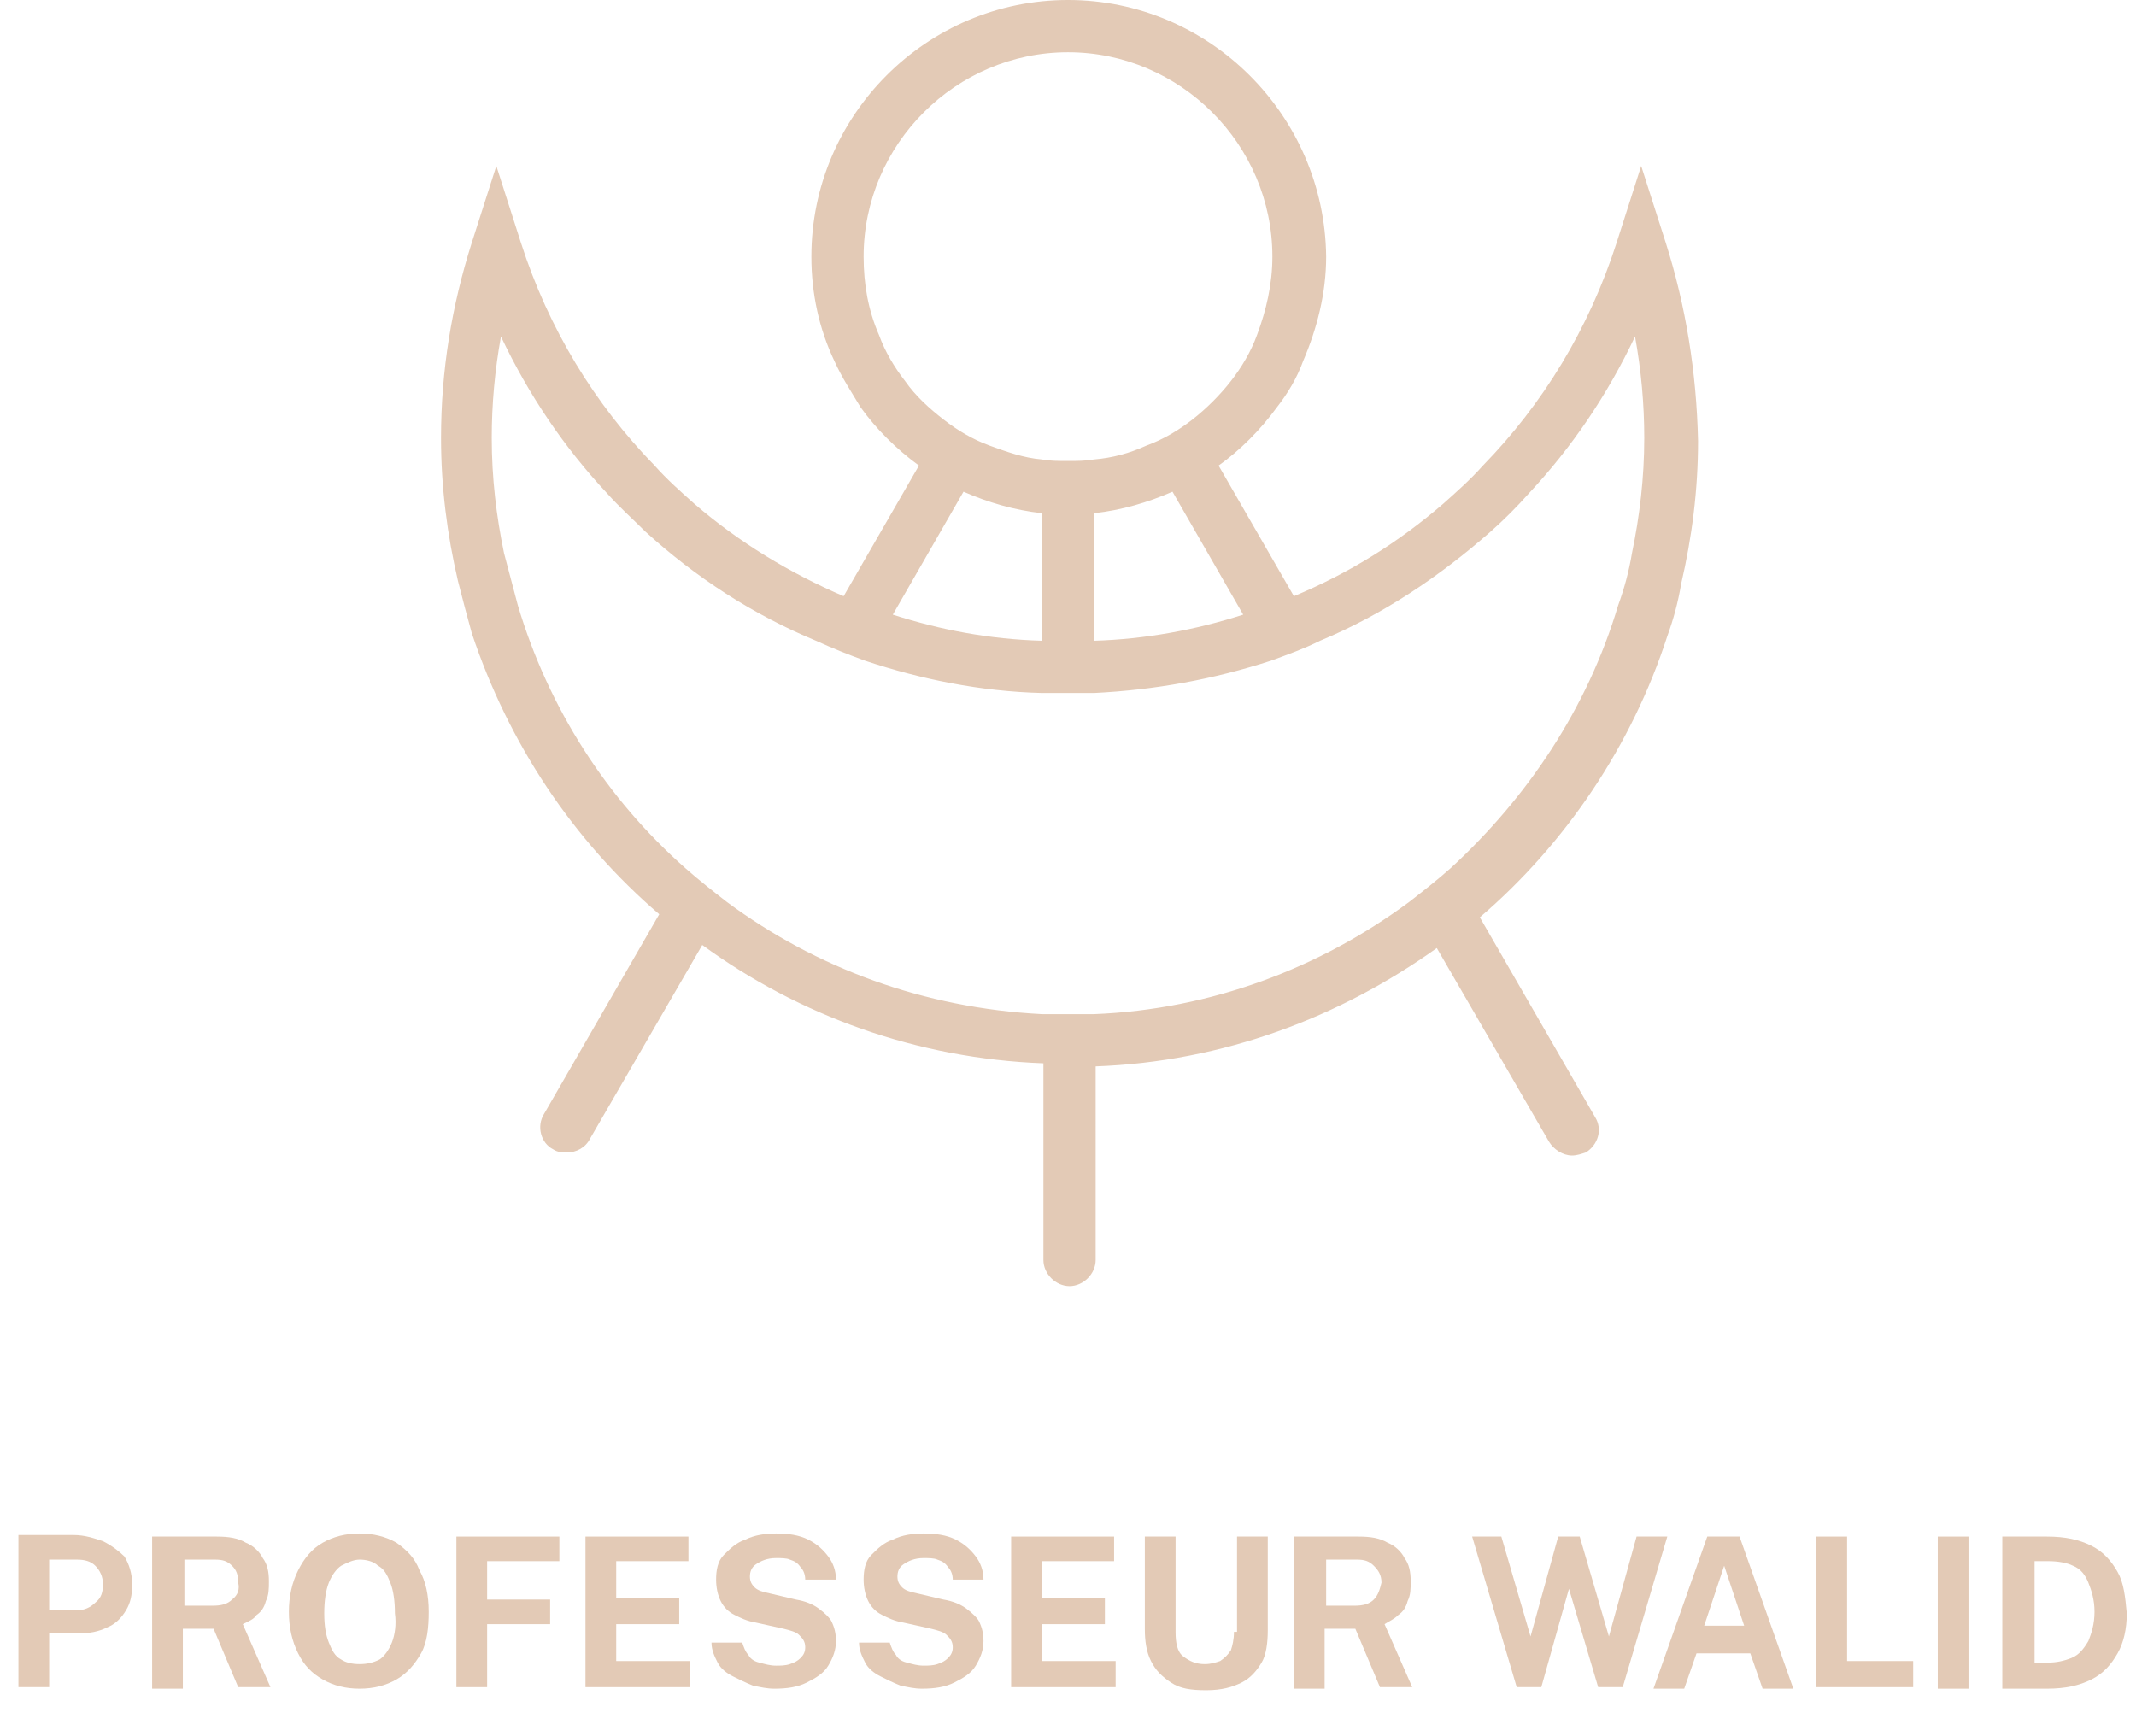 <?xml version="1.0" encoding="UTF-8"?>
<svg xmlns="http://www.w3.org/2000/svg" xmlns:xlink="http://www.w3.org/1999/xlink" version="1.1" id="Calque_1" x="0px" y="0px" viewBox="0 0 139 113" style="enable-background:new 0 0 139 113;" xml:space="preserve">
<style type="text/css">
	.st0{fill:#E3CAB6;}
</style>
<g>
	<path class="st0" d="M6.7,100.3c-0.6-0.2-1.2-0.4-1.9-0.4H1.2v9.9h2v-3.5h1.9c0.7,0,1.3-0.1,1.9-0.4c0.5-0.2,0.9-0.6,1.2-1.1   c0.3-0.5,0.4-1,0.4-1.7s-0.2-1.3-0.5-1.8C7.8,101,7.3,100.6,6.7,100.3z M6.2,104.3c-0.3,0.3-0.7,0.5-1.2,0.5H3.2v-3.3H5   c0.5,0,0.9,0.1,1.2,0.4c0.3,0.3,0.5,0.7,0.5,1.2S6.6,104,6.2,104.3z"></path>
	<path class="st0" d="M16.7,105.1c0.3-0.2,0.5-0.5,0.6-0.9c0.2-0.4,0.2-0.8,0.2-1.3c0-0.6-0.1-1.1-0.4-1.5c-0.2-0.4-0.6-0.8-1.1-1   c-0.5-0.3-1.1-0.4-1.9-0.4H9.9v9.9h2V106h2l1.6,3.8h2.1l-1.8-4.1C16.2,105.5,16.5,105.4,16.7,105.1z M15.1,104.1   c-0.3,0.3-0.7,0.4-1.3,0.4H12v-3h2c0.5,0,0.8,0.1,1.1,0.4s0.4,0.6,0.4,1.1C15.6,103.4,15.5,103.8,15.1,104.1z"></path>
	<path class="st0" d="M25.8,100.4c-0.7-0.4-1.5-0.6-2.4-0.6s-1.7,0.2-2.4,0.6c-0.7,0.4-1.2,1-1.6,1.8s-0.6,1.7-0.6,2.7   s0.2,1.9,0.6,2.7s0.9,1.3,1.6,1.7s1.5,0.6,2.4,0.6s1.7-0.2,2.4-0.6c0.7-0.4,1.2-1,1.6-1.7s0.5-1.7,0.5-2.7c0-1.1-0.2-2-0.6-2.7   C27,101.4,26.5,100.9,25.8,100.4z M25.5,106.9c-0.2,0.5-0.5,0.9-0.8,1.1c-0.4,0.2-0.8,0.3-1.3,0.3s-0.9-0.1-1.2-0.3   c-0.4-0.2-0.6-0.6-0.8-1.1c-0.2-0.5-0.3-1.1-0.3-1.9s0.1-1.5,0.3-2c0.2-0.5,0.5-0.9,0.8-1.1c0.4-0.2,0.8-0.4,1.2-0.4   s0.9,0.1,1.2,0.4c0.4,0.2,0.6,0.6,0.8,1.1c0.2,0.5,0.3,1.2,0.3,2C25.8,105.7,25.7,106.4,25.5,106.9z"></path>
	<polygon class="st0" points="29.7,109.8 31.7,109.8 31.7,105.7 35.8,105.7 35.8,104.1 31.7,104.1 31.7,101.6 36.4,101.6 36.4,100    29.7,100  "></polygon>
	<polygon class="st0" points="40.1,105.7 44.2,105.7 44.2,104 40.1,104 40.1,101.6 44.8,101.6 44.8,100 38.1,100 38.1,109.8    44.9,109.8 44.9,108.1 40.1,108.1  "></polygon>
	<path class="st0" d="M53.3,104.7c-0.4-0.3-0.9-0.5-1.5-0.6l-1.7-0.4c-0.5-0.1-0.8-0.2-1-0.4c-0.2-0.2-0.3-0.4-0.3-0.7   c0-0.3,0.1-0.6,0.4-0.8c0.3-0.2,0.7-0.4,1.3-0.4c0.3,0,0.7,0,0.9,0.1c0.3,0.1,0.5,0.2,0.7,0.5c0.2,0.2,0.3,0.5,0.3,0.8h2   c0-0.6-0.2-1.1-0.5-1.5s-0.7-0.8-1.3-1.1c-0.6-0.3-1.3-0.4-2.1-0.4c-0.7,0-1.4,0.1-2,0.4c-0.6,0.2-1,0.6-1.4,1s-0.5,1-0.5,1.6   c0,0.5,0.1,1,0.3,1.4s0.5,0.7,0.9,0.9c0.4,0.2,0.8,0.4,1.4,0.5L51,106c0.4,0.1,0.8,0.2,1,0.4c0.2,0.2,0.4,0.4,0.4,0.8   c0,0.3-0.1,0.5-0.3,0.7s-0.4,0.3-0.7,0.4s-0.6,0.1-0.9,0.1c-0.4,0-0.7-0.1-1.1-0.2s-0.6-0.3-0.7-0.5c-0.2-0.2-0.3-0.5-0.4-0.8h-2   c0,0.5,0.2,0.9,0.4,1.3s0.6,0.7,1,0.9c0.4,0.2,0.8,0.4,1.3,0.6c0.5,0.1,0.9,0.2,1.4,0.2c0.8,0,1.5-0.1,2.1-0.4s1.1-0.6,1.4-1.1   c0.3-0.5,0.5-1,0.5-1.6c0-0.5-0.1-0.9-0.3-1.3C54,105.3,53.7,105,53.3,104.7z"></path>
	<path class="st0" d="M62.9,104.7c-0.4-0.3-0.9-0.5-1.5-0.6l-1.7-0.4c-0.5-0.1-0.8-0.2-1-0.4c-0.2-0.2-0.3-0.4-0.3-0.7   c0-0.3,0.1-0.6,0.4-0.8c0.3-0.2,0.7-0.4,1.3-0.4c0.3,0,0.7,0,0.9,0.1c0.3,0.1,0.5,0.2,0.7,0.5c0.2,0.2,0.3,0.5,0.3,0.8h2   c0-0.6-0.2-1.1-0.5-1.5s-0.7-0.8-1.3-1.1c-0.6-0.3-1.3-0.4-2.1-0.4c-0.7,0-1.4,0.1-2,0.4c-0.6,0.2-1,0.6-1.4,1s-0.5,1-0.5,1.6   c0,0.5,0.1,1,0.3,1.4s0.5,0.7,0.9,0.9c0.4,0.2,0.8,0.4,1.4,0.5l1.8,0.4c0.4,0.1,0.8,0.2,1,0.4c0.2,0.2,0.4,0.4,0.4,0.8   c0,0.3-0.1,0.5-0.3,0.7s-0.4,0.3-0.7,0.4s-0.6,0.1-0.9,0.1c-0.4,0-0.7-0.1-1.1-0.2s-0.6-0.3-0.7-0.5c-0.2-0.2-0.3-0.5-0.4-0.8h-2   c0,0.5,0.2,0.9,0.4,1.3s0.6,0.7,1,0.9c0.4,0.2,0.8,0.4,1.3,0.6c0.5,0.1,0.9,0.2,1.4,0.2c0.8,0,1.5-0.1,2.1-0.4s1.1-0.6,1.4-1.1   c0.3-0.5,0.5-1,0.5-1.6c0-0.5-0.1-0.9-0.3-1.3C63.6,105.3,63.3,105,62.9,104.7z"></path>
	<polygon class="st0" points="67.8,105.7 71.9,105.7 71.9,104 67.8,104 67.8,101.6 72.5,101.6 72.5,100 65.8,100 65.8,109.8    72.6,109.8 72.6,108.1 67.8,108.1  "></polygon>
	<path class="st0" d="M80.3,106.2c0,0.5-0.1,0.9-0.2,1.2c-0.2,0.3-0.4,0.5-0.7,0.7c-0.3,0.1-0.6,0.2-1,0.2c-0.6,0-1-0.2-1.4-0.5   s-0.5-0.9-0.5-1.6V100h-2v6c0,0.8,0.1,1.5,0.4,2.1s0.7,1,1.3,1.4s1.3,0.5,2.3,0.5s1.7-0.2,2.3-0.5c0.6-0.3,1-0.8,1.3-1.3   s0.4-1.3,0.4-2.1V100h-2v6.2H80.3z"></path>
	<path class="st0" d="M91,105.1c0.3-0.2,0.5-0.5,0.6-0.9c0.2-0.4,0.2-0.8,0.2-1.3c0-0.6-0.1-1.1-0.4-1.5c-0.2-0.4-0.6-0.8-1.1-1   c-0.5-0.3-1.1-0.4-1.9-0.4h-4.2v9.9h2V106h2l1.6,3.8h2.1l-1.8-4.1C90.4,105.5,90.7,105.4,91,105.1z M89.4,104.1   c-0.3,0.3-0.7,0.4-1.3,0.4h-1.8v-3h2c0.5,0,0.8,0.1,1.1,0.4s0.5,0.6,0.5,1.1C89.8,103.4,89.7,103.8,89.4,104.1z"></path>
	<polygon class="st0" points="106.5,100 104.7,106.5 102.8,100 101.4,100 99.6,106.5 97.7,100 95.8,100 98.7,109.8 100.3,109.8    102.1,103.4 104,109.8 105.6,109.8 108.5,100  "></polygon>
	<path class="st0" d="M111.1,100l-3.5,9.9h2l0.8-2.3h3.5l0.8,2.3h2l-3.5-9.9H111.1z M110.9,105.8l1.3-3.9l1.3,3.9H110.9z"></path>
	<polygon class="st0" points="120.2,100 118.2,100 118.2,109.8 124.5,109.8 124.5,108.1 120.2,108.1  "></polygon>
	<rect x="126.1" y="100" class="st0" width="2" height="9.9"></rect>
	<path class="st0" d="M137.8,102.3c-0.4-0.7-0.9-1.3-1.7-1.7c-0.8-0.4-1.7-0.6-2.9-0.6c-0.2,0-0.5,0-0.8,0s-0.6,0-0.9,0   s-0.6,0-0.8,0s-0.4,0-0.4,0v9.9h2.9c1.2,0,2.1-0.2,2.9-0.6s1.3-1,1.7-1.7s0.6-1.6,0.6-2.6C138.3,103.9,138.2,103,137.8,102.3z    M135.9,106.8c-0.3,0.5-0.6,0.9-1.1,1.1s-1,0.3-1.5,0.3h-0.9v-6.6h0.9c0.6,0,1.2,0.1,1.6,0.3c0.5,0.2,0.8,0.6,1,1.1   s0.4,1.1,0.4,1.9C136.3,105.7,136.1,106.3,135.9,106.8z"></path>
</g>
<path class="st0" d="M108.4,15.8l-1.6-5l-1.6,5c-1.8,5.6-4.8,10.5-8.7,14.5c-0.8,0.9-1.7,1.7-2.6,2.5c-2.9,2.5-6.1,4.5-9.7,6  l-4.9-8.5c1.4-1,2.7-2.3,3.8-3.8c0.7-0.9,1.3-1.9,1.7-3c0.9-2.1,1.5-4.4,1.5-6.8C86.2,7.5,78.7,0,69.5,0S52.8,7.5,52.8,16.7  c0,2.4,0.5,4.7,1.5,6.8c0.5,1.1,1.1,2,1.7,3c1,1.4,2.3,2.7,3.8,3.8l-4.9,8.5c-3.5-1.5-6.8-3.5-9.7-6c-0.9-0.8-1.8-1.6-2.6-2.5  c-3.9-4-6.9-8.9-8.7-14.5l-1.6-5l-1.6,5c-1.3,4.1-2,8.3-2,12.7c0,3.2,0.4,6.3,1.1,9.3c0.3,1.2,0.6,2.3,0.9,3.4  c2.4,7.2,6.6,13.5,12.2,18.3l-7.5,13c-0.5,0.8-0.2,1.9,0.6,2.3c0.3,0.2,0.6,0.2,0.9,0.2c0.6,0,1.2-0.3,1.5-0.9l7.3-12.6  c6.3,4.6,14,7.4,22.2,7.7V82c0,0.9,0.8,1.7,1.7,1.7c0.9,0,1.7-0.8,1.7-1.7V69.4c8.3-0.3,15.9-3.2,22.2-7.7l7.3,12.6  c0.3,0.5,0.9,0.9,1.5,0.9c0.3,0,0.6-0.1,0.9-0.2c0.8-0.5,1.1-1.5,0.6-2.3l-7.5-13c5.6-4.8,9.9-11.2,12.2-18.3  c0.4-1.1,0.7-2.2,0.9-3.4c0.7-3,1.1-6.1,1.1-9.3C110.4,24.2,109.7,19.9,108.4,15.8z M80.9,40c-3.1,1-6.4,1.6-9.7,1.7v-8.3  c1.8-0.2,3.5-0.7,5.1-1.4L80.9,40z M58.9,24.8c-0.7-0.9-1.3-1.9-1.7-3c-0.7-1.6-1-3.3-1-5.1c0-7.3,6-13.3,13.3-13.3  s13.3,6,13.3,13.3c0,1.8-0.4,3.5-1,5.1c-0.4,1.1-1,2.1-1.7,3s-1.6,1.8-2.5,2.5s-1.9,1.3-3,1.7c-1.1,0.5-2.2,0.8-3.4,0.9  C70.6,30,70.1,30,69.5,30s-1.2,0-1.7-0.1c-1.2-0.1-2.3-0.5-3.4-0.9s-2.1-1-3-1.7C60.5,26.6,59.6,25.8,58.9,24.8z M62.7,32  c1.6,0.7,3.3,1.2,5.1,1.4v8.3c-3.4-0.1-6.6-0.7-9.7-1.7L62.7,32z M106.2,36c-0.2,1.2-0.5,2.3-0.9,3.4c-2,6.7-5.9,12.5-10.9,17.1  c-0.9,0.8-1.8,1.5-2.7,2.2c-5.8,4.3-12.9,7-20.5,7.3c-0.6,0-1.1,0-1.7,0s-1.2,0-1.7,0c-7.7-0.4-14.7-3-20.5-7.3  c-0.9-0.7-1.8-1.4-2.7-2.2c-5.1-4.5-8.9-10.4-10.9-17.1c-0.3-1.1-0.6-2.3-0.9-3.4c-0.5-2.4-0.8-4.9-0.8-7.5c0-2.2,0.2-4.4,0.6-6.6  c1.8,3.8,4.1,7.2,6.9,10.2c0.8,0.9,1.7,1.7,2.5,2.5c3.3,3,7,5.4,11.1,7.1c1.1,0.5,2.1,0.9,3.2,1.3c3.6,1.2,7.5,2,11.5,2.1  c0.6,0,1.2,0,1.7,0s1.1,0,1.7,0c4-0.2,7.8-0.9,11.5-2.1c1.1-0.4,2.2-0.8,3.2-1.3C90,40,93.7,37.5,97,34.6c0.9-0.8,1.7-1.6,2.5-2.5  c2.8-3,5.1-6.4,6.9-10.2c0.4,2.2,0.6,4.4,0.6,6.6C107,31.1,106.7,33.6,106.2,36z"></path>
</svg>
